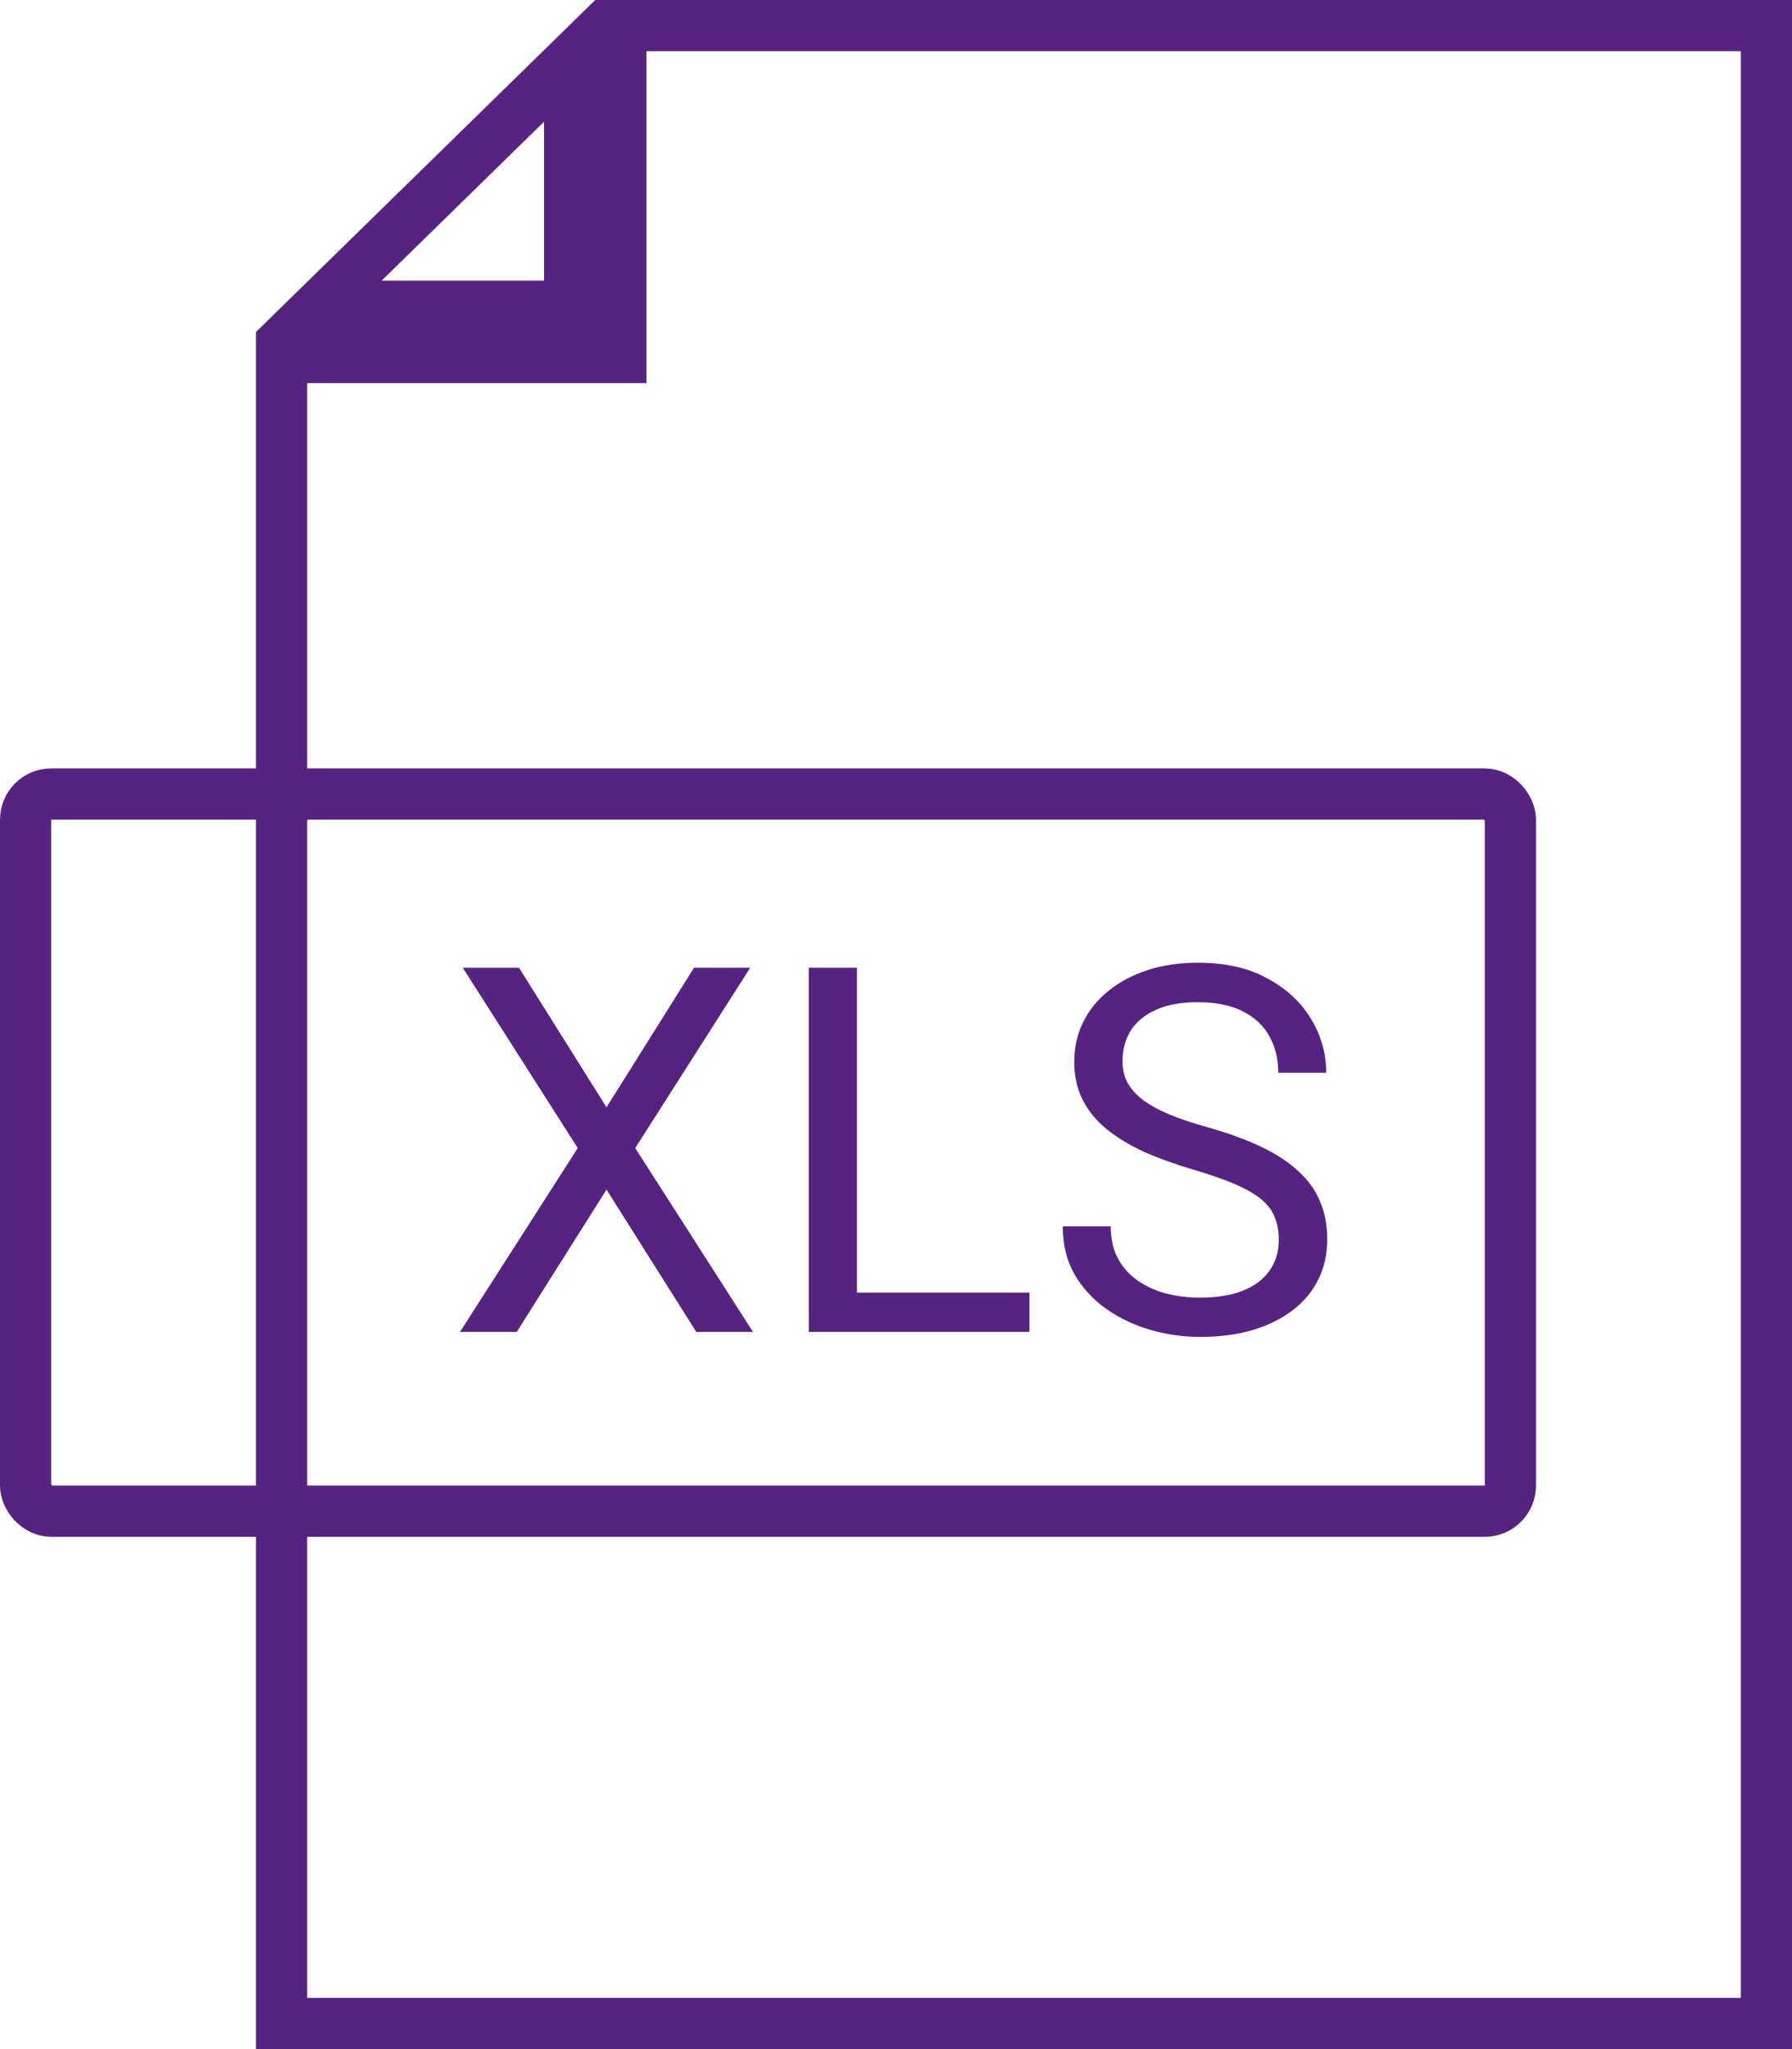 <svg width="35" height="40" viewBox="0 0 35 40" fill="none" xmlns="http://www.w3.org/2000/svg">
<path d="M11.626 6.979H12.126V6.479V0.5H34.5V39.5H5.5V6.979H11.626ZM6.227 5.979L11.126 1.188V5.979H6.227Z" stroke="#572383"/>
<rect x="0.5" y="15.5" width="29" height="14" rx="0.5" stroke="#572383"/>
<path d="M10.137 18.891L11.846 21.615L13.555 18.891H14.653L12.407 22.411L14.707 26H13.599L11.846 23.222L10.093 26H8.984L11.284 22.411L9.038 18.891H10.137ZM20.107 25.233V26H16.553V25.233H20.107ZM16.738 18.891V26H15.796V18.891H16.738ZM24.976 24.203C24.976 24.037 24.95 23.891 24.898 23.764C24.849 23.634 24.761 23.516 24.634 23.412C24.51 23.308 24.338 23.209 24.116 23.114C23.898 23.02 23.621 22.924 23.286 22.826C22.935 22.722 22.617 22.606 22.334 22.48C22.051 22.349 21.808 22.201 21.606 22.035C21.405 21.869 21.25 21.679 21.143 21.464C21.035 21.249 20.981 21.003 20.981 20.727C20.981 20.45 21.038 20.194 21.152 19.96C21.266 19.726 21.429 19.522 21.641 19.35C21.855 19.174 22.111 19.037 22.407 18.939C22.703 18.842 23.034 18.793 23.398 18.793C23.932 18.793 24.385 18.895 24.756 19.101C25.13 19.302 25.415 19.568 25.61 19.896C25.806 20.222 25.903 20.57 25.903 20.941H24.966C24.966 20.674 24.909 20.439 24.795 20.233C24.681 20.025 24.509 19.862 24.277 19.745C24.046 19.625 23.753 19.564 23.398 19.564C23.063 19.564 22.787 19.615 22.568 19.716C22.35 19.817 22.188 19.953 22.08 20.126C21.976 20.299 21.924 20.495 21.924 20.717C21.924 20.866 21.955 21.003 22.017 21.127C22.082 21.247 22.181 21.36 22.314 21.464C22.451 21.568 22.624 21.664 22.832 21.752C23.044 21.84 23.296 21.924 23.589 22.006C23.992 22.12 24.341 22.247 24.634 22.387C24.927 22.527 25.168 22.685 25.356 22.86C25.549 23.033 25.69 23.23 25.781 23.451C25.876 23.669 25.923 23.917 25.923 24.193C25.923 24.483 25.864 24.745 25.747 24.98C25.63 25.214 25.462 25.414 25.244 25.58C25.026 25.746 24.764 25.875 24.458 25.966C24.155 26.054 23.817 26.098 23.442 26.098C23.114 26.098 22.79 26.052 22.471 25.961C22.155 25.87 21.867 25.733 21.606 25.551C21.349 25.369 21.143 25.144 20.986 24.877C20.833 24.607 20.757 24.294 20.757 23.939H21.694C21.694 24.184 21.741 24.394 21.836 24.569C21.93 24.742 22.059 24.885 22.222 24.999C22.388 25.113 22.575 25.198 22.783 25.253C22.995 25.305 23.215 25.331 23.442 25.331C23.771 25.331 24.049 25.285 24.277 25.194C24.505 25.103 24.678 24.973 24.795 24.804C24.915 24.634 24.976 24.434 24.976 24.203Z" fill="#572383"/>
</svg>

